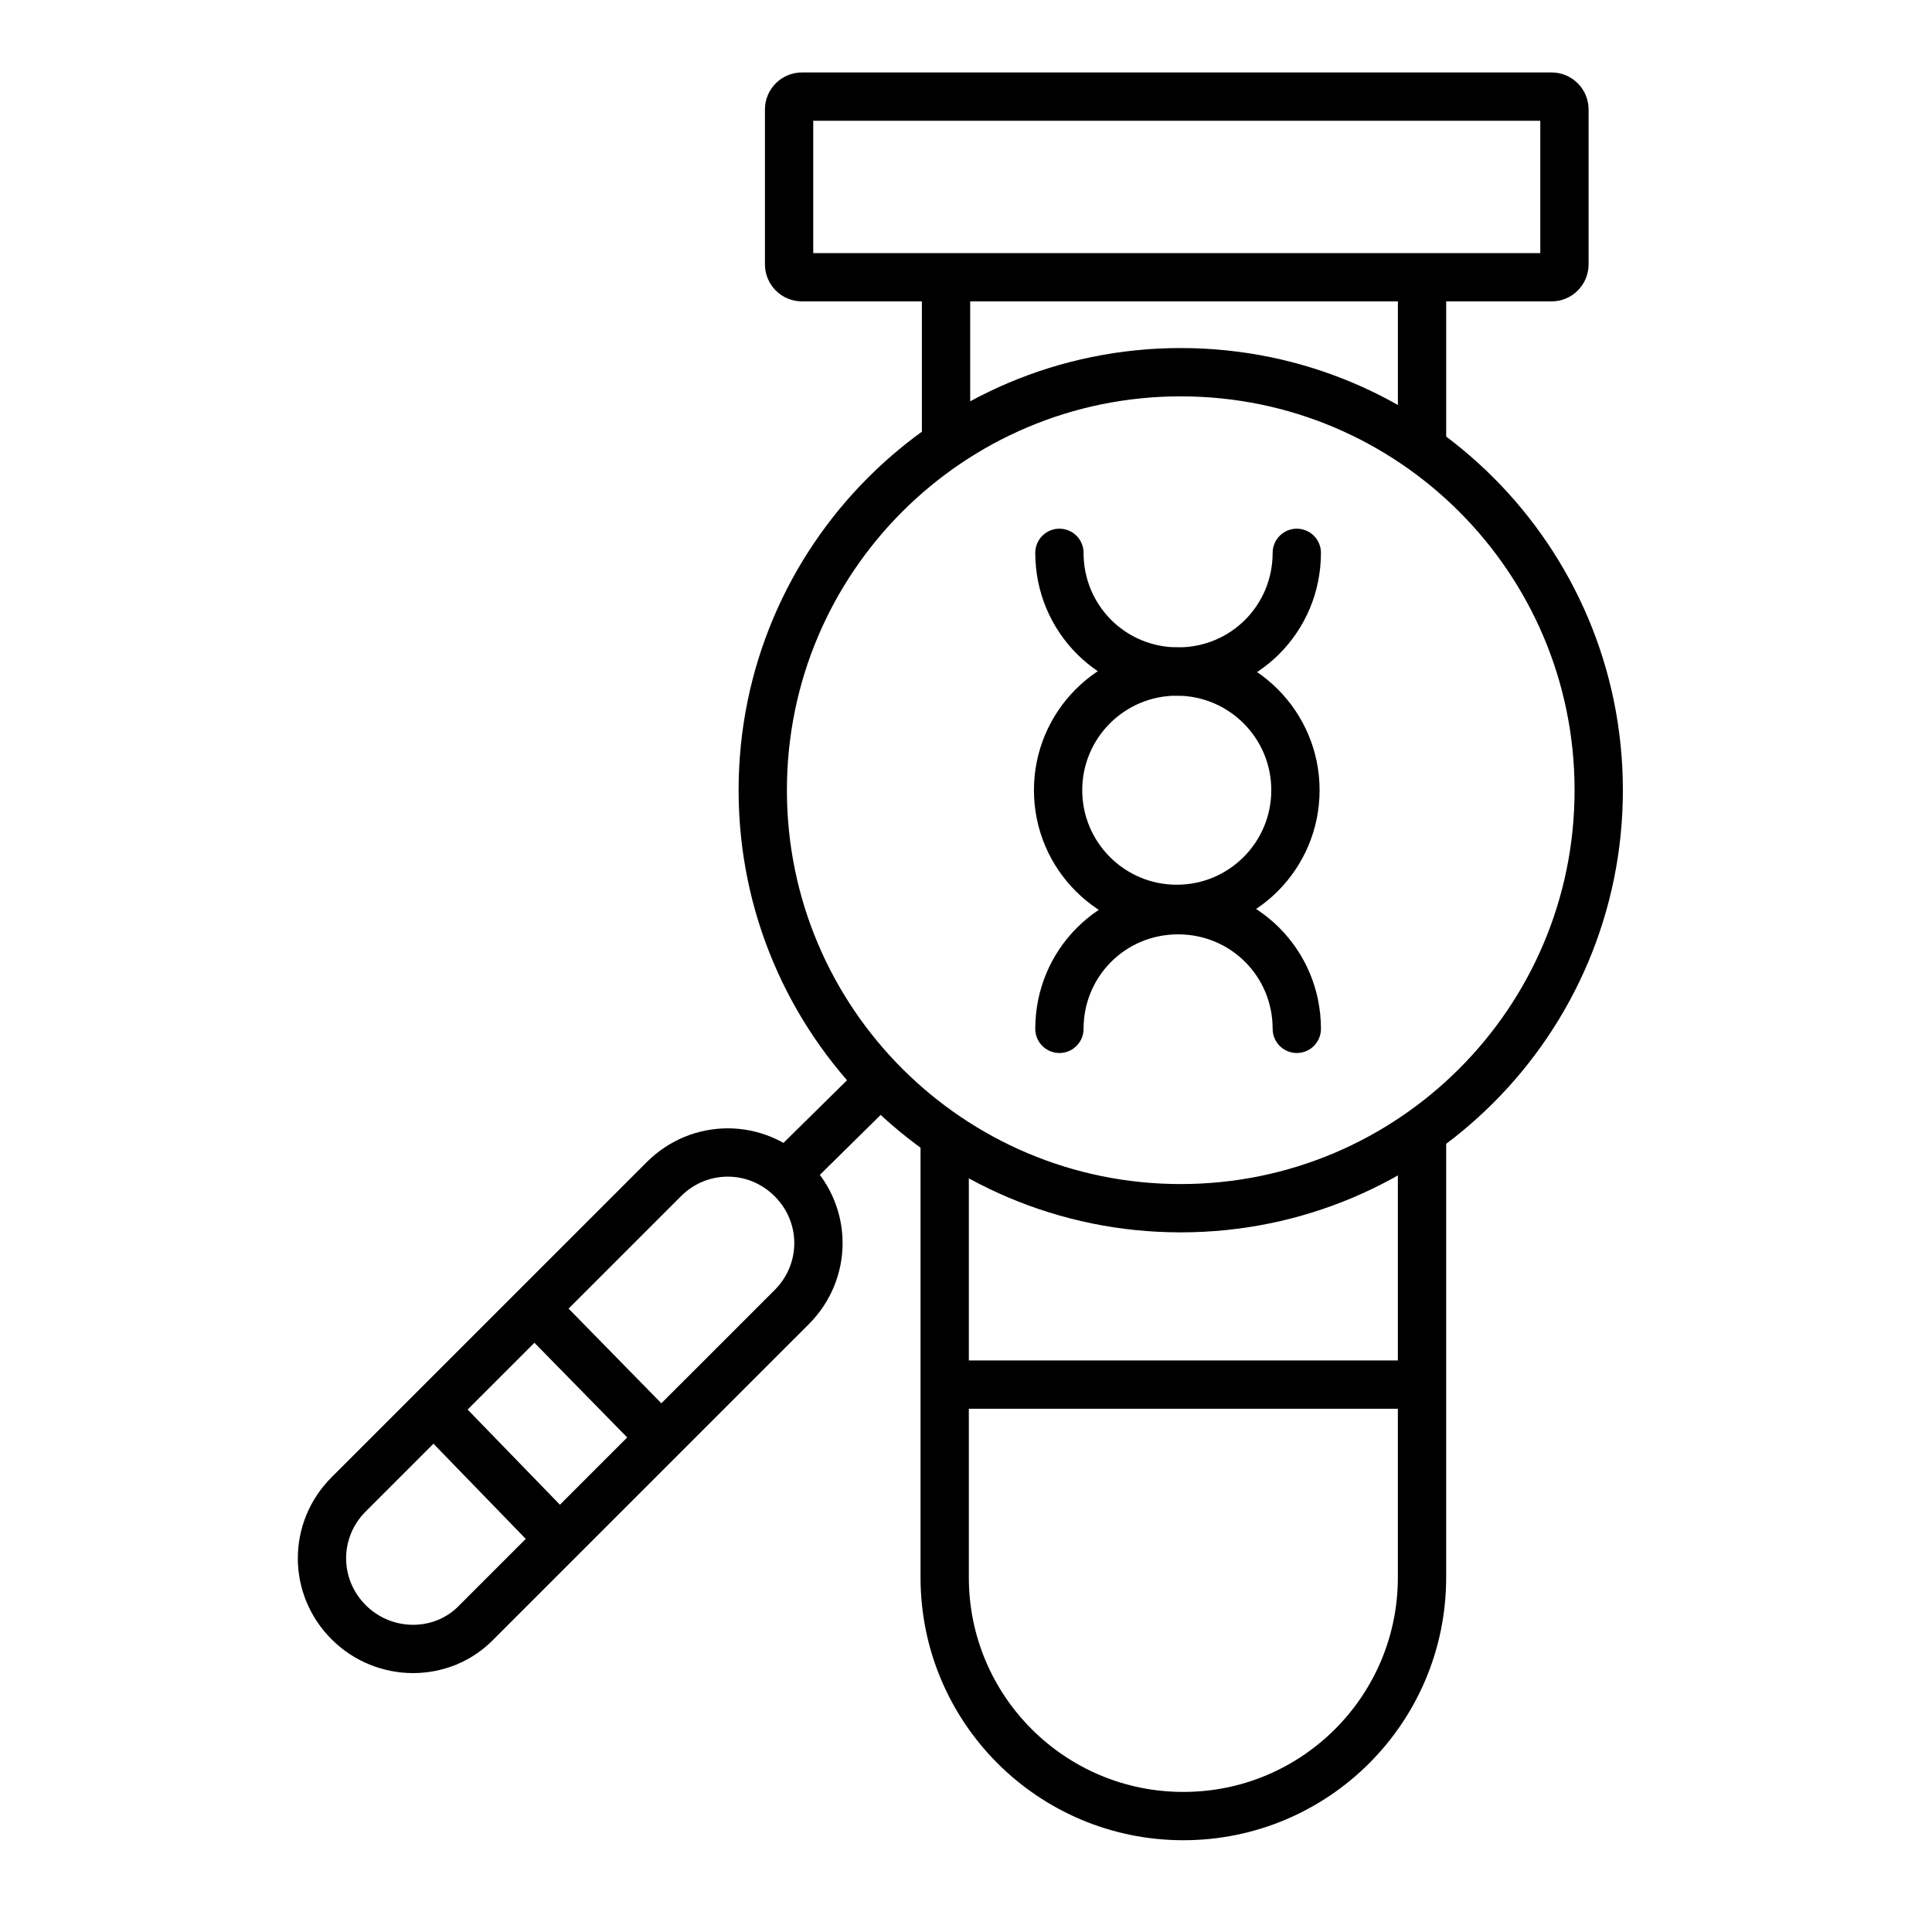 <svg width="60" height="60" viewBox="0 0 60 60" fill="none" xmlns="http://www.w3.org/2000/svg">
<g clip-path="url(#clip0_24337_16957)">
<path d="M36.669 37.522C43.838 37.522 49.65 31.709 49.65 24.54C49.65 17.371 43.838 11.559 36.669 11.559C29.5 11.559 23.688 17.371 23.688 24.54C23.688 31.709 29.5 37.522 36.669 37.522Z" stroke="black" stroke-width="1.5" stroke-miterlimit="10"/>
<path d="M48.185 3H24.906C24.685 3 24.506 3.179 24.506 3.4V8.21C24.506 8.431 24.685 8.61 24.906 8.61H48.185C48.406 8.61 48.585 8.431 48.585 8.21V3.4C48.585 3.179 48.406 3 48.185 3Z" stroke="black" stroke-width="1.5" stroke-miterlimit="10"/>
<path d="M44.162 35.188V48.988C44.162 53.083 40.845 56.4 36.75 56.4C32.655 56.4 29.338 53.083 29.338 48.988V35.31" stroke="black" stroke-width="1.5" stroke-miterlimit="10"/>
<path d="M29.999 43H43.499" stroke="black" stroke-width="1.5"/>
<path d="M44.163 8.61V13.934" stroke="black" stroke-width="1.5" stroke-miterlimit="10"/>
<path d="M29.38 13.811V8.61" stroke="black" stroke-width="1.5" stroke-miterlimit="10"/>
<path d="M27.331 33.59L24.506 36.375" stroke="black" stroke-width="1.5" stroke-miterlimit="10"/>
<path d="M10.828 50.38C9.723 49.275 9.723 47.514 10.828 46.408L20.616 36.621C21.721 35.515 23.482 35.515 24.588 36.621C25.694 37.726 25.694 39.487 24.588 40.593L14.8 50.38C13.736 51.486 11.934 51.486 10.828 50.38Z" stroke="black" stroke-width="1.5" stroke-miterlimit="10"/>
<path d="M16.602 40.634L20.534 44.647" stroke="black" stroke-width="1.5" stroke-miterlimit="10"/>
<path d="M13.449 43.746L17.381 47.8" stroke="black" stroke-width="1.5" stroke-miterlimit="10"/>
<path d="M36.546 28.226C38.581 28.226 40.231 26.576 40.231 24.54C40.231 22.505 38.581 20.855 36.546 20.855C34.51 20.855 32.86 22.505 32.86 24.54C32.86 26.576 34.51 28.226 36.546 28.226Z" stroke="black" stroke-width="1.5" stroke-miterlimit="10"/>
<path d="M40.273 17.169C40.273 19.216 38.635 20.855 36.587 20.855C34.539 20.855 32.901 19.216 32.901 17.169" stroke="black" stroke-width="1.5" stroke-miterlimit="10" stroke-linecap="round"/>
<path d="M40.273 31.952C40.273 29.905 38.635 28.267 36.587 28.267C34.539 28.267 32.901 29.905 32.901 31.952" stroke="black" stroke-width="1.5" stroke-miterlimit="10" stroke-linecap="round"/>
</g>
<defs>
<clipPath id="clip0_24337_16957">
<rect width="60" height="60" fill="white"/>
</clipPath>
</defs>
</svg>
